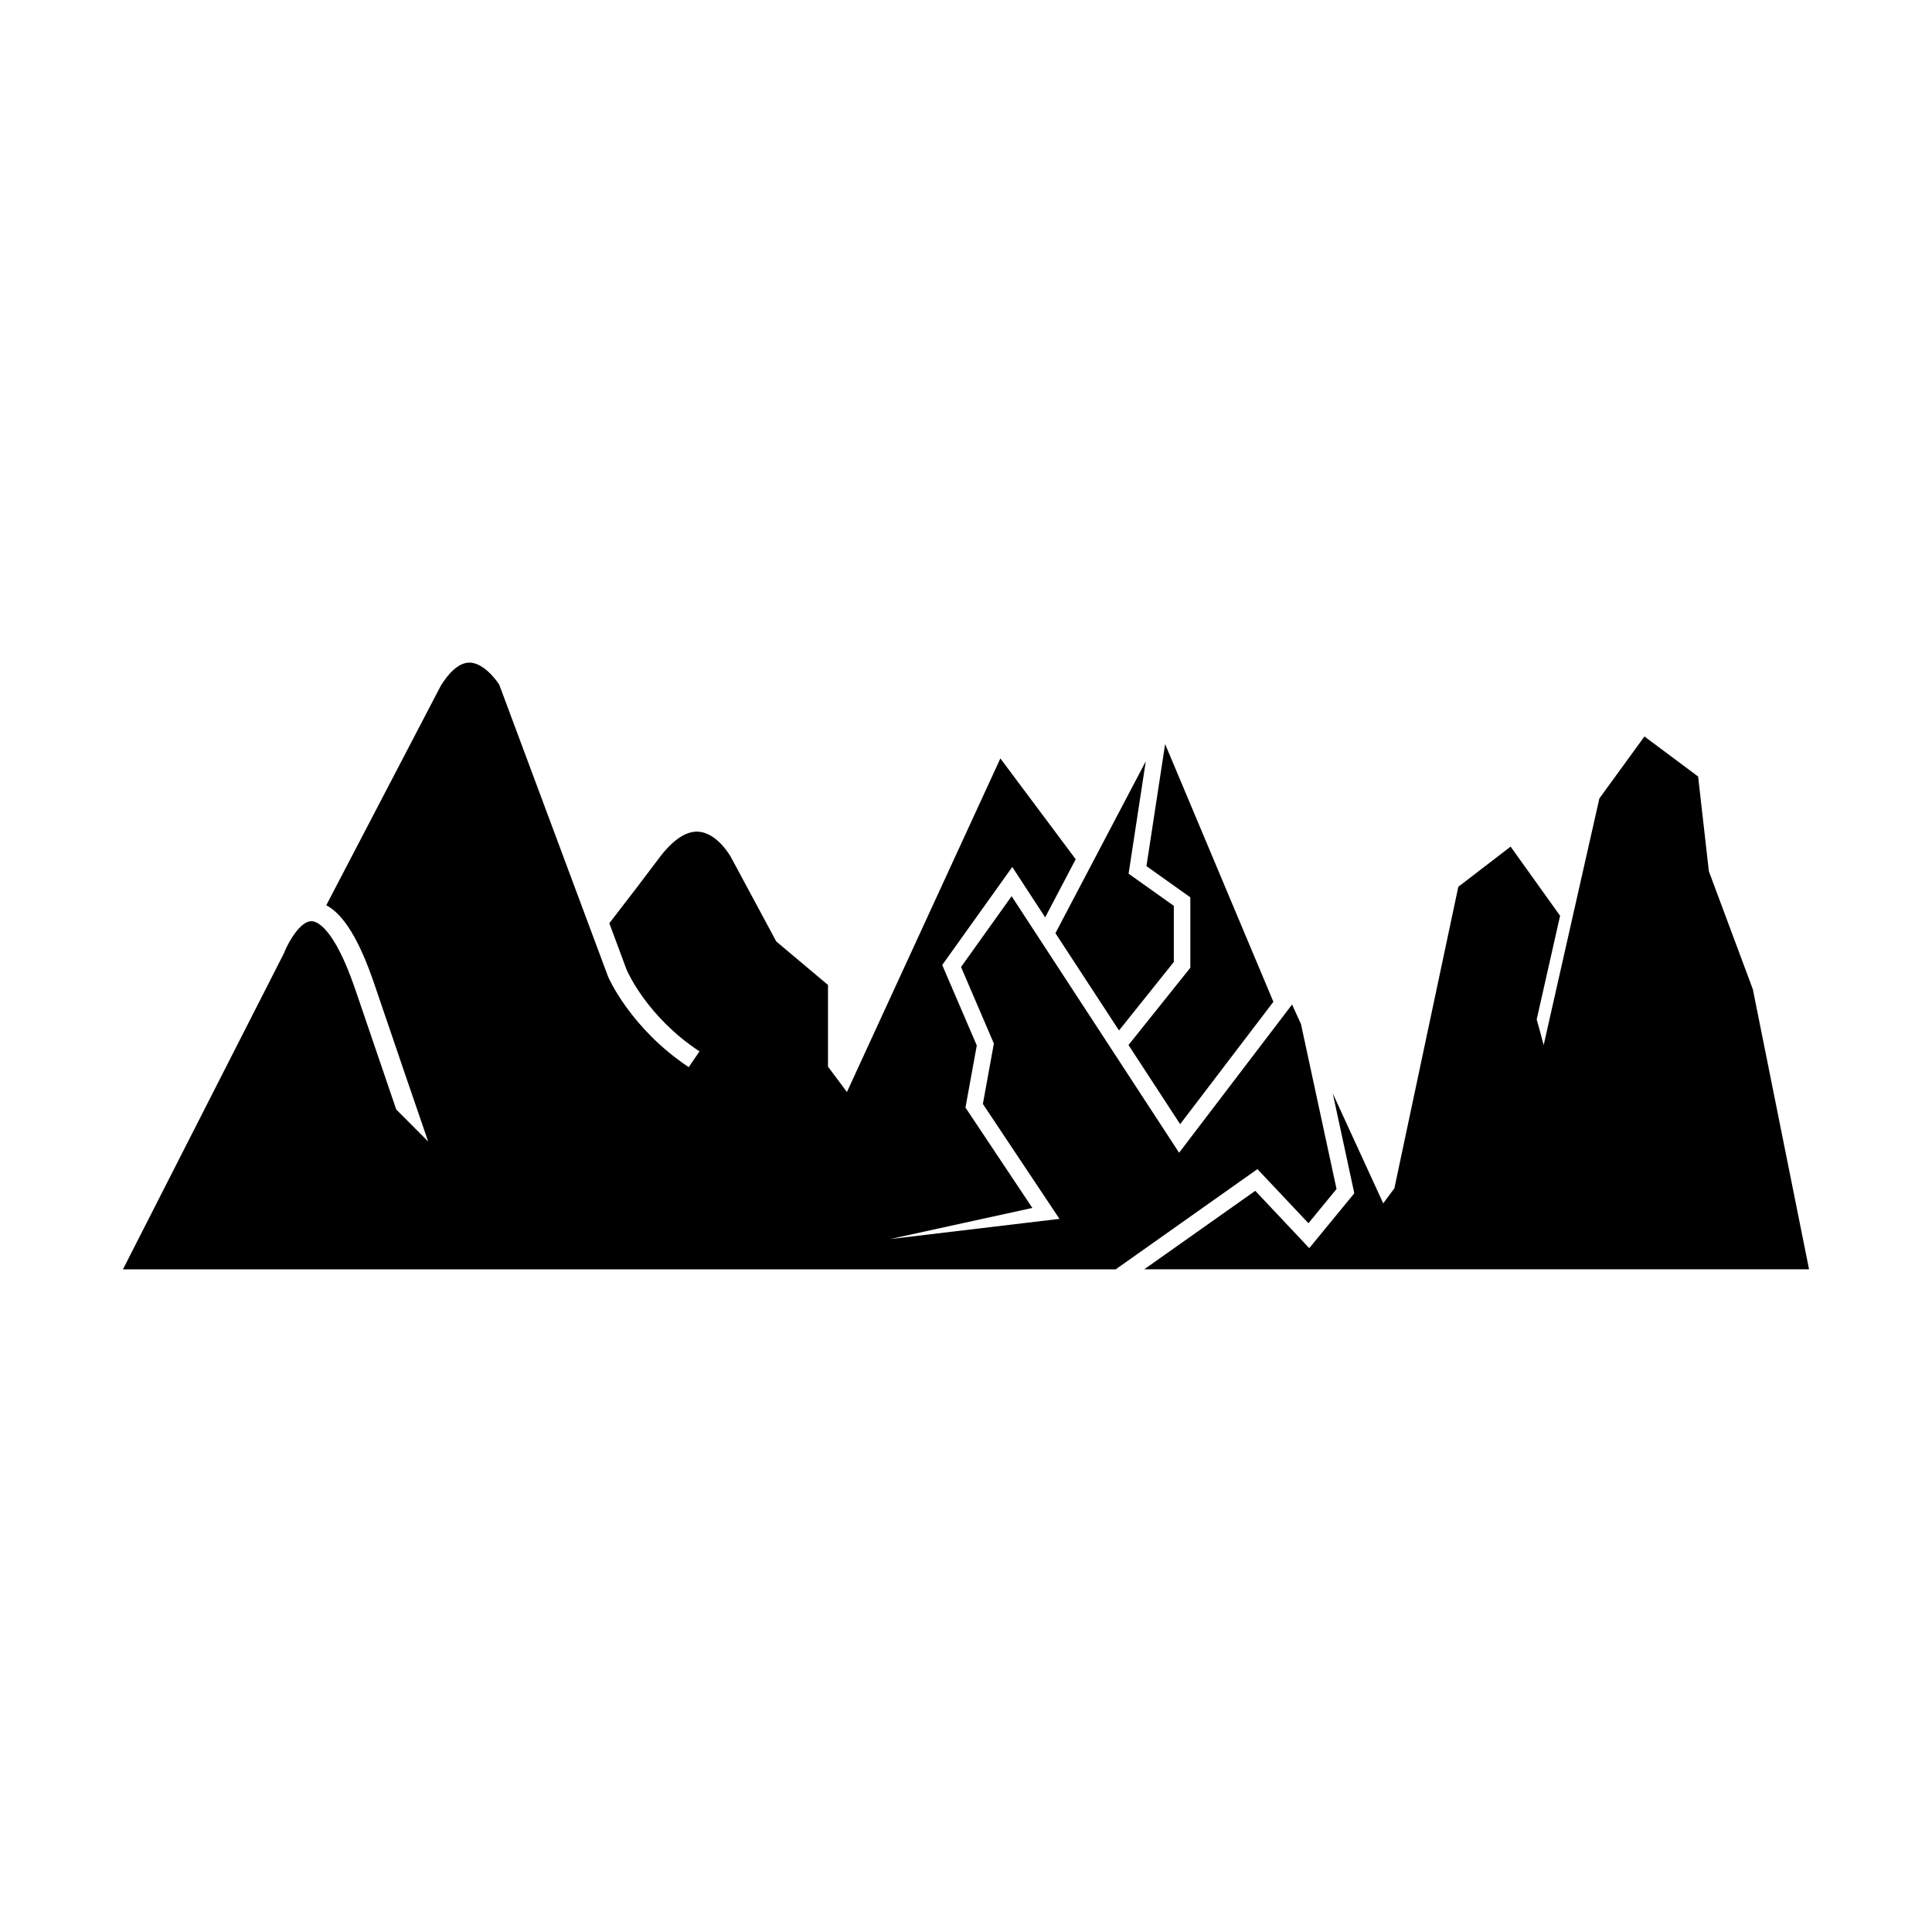 <?xml version="1.0" encoding="UTF-8"?>
<!-- Uploaded to: SVG Repo, www.svgrepo.com, Generator: SVG Repo Mixer Tools -->
<svg fill="#000000" width="800px" height="800px" version="1.1" viewBox="144 144 512 512" xmlns="http://www.w3.org/2000/svg">
 <g>
  <path d="m459.45 400.46-16.387 20.48 13.688 20.977 24.711-32.43-28.691-68.301-4.949 32.34 11.629 8.281z"/>
  <path d="m423.7 391.3 16.848 25.789 14.527-18.16v-14.871l-11.988-8.523 4.559-29.789z"/>
  <path d="m490.75 468.17 7.445-9.074-9.422-43.707-2.363-5.18-29.934 39.277-44.387-67.984-13.402 18.766 8.699 20.281-2.914 16.012 20.297 30.453-44.887 5.352 37.703-8.25-17.727-26.602 3-16.457-9.16-21.32 18.566-25.98 8.715 13.355 8.094-15.406-19.965-26.715-40.664 88.406-5.019-6.731v-21.648l-13.703-11.516-12.027-22.367c-0.449-0.797-3.812-6.379-8.547-6.727-3.312-0.242-6.898 2.168-10.613 7.16-3.484 4.664-7.891 10.438-13.055 17.098l4.562 12.277c0.316 0.734 5.539 12.59 19.328 21.684l-2.852 4.184c-15.398-10.258-21.266-23.723-21.352-23.941l-28.855-77.41c-1.129-1.785-4.406-5.824-7.871-5.859h-0.051c-3.106 0-5.824 3.312-7.559 6.106l-30.363 58.195c4.613 2.426 8.793 9.277 12.711 20.809 6.098 17.941 10.91 31.98 14.293 41.805l-8.465-8.492c-2.945-8.594-6.559-19.172-10.789-31.633-5.742-16.836-10.316-18.223-11.586-18.258-3.035-0.156-6.293 5.672-7.371 8.445l-0.121 0.262-42.555 83.547h263.09l37.562-26.559z"/>
  <path d="m608.52 406.16-11.652-31.262-2.848-25.117-14.227-10.605-11.941 16.414-14.766 65.375c-0.613-2.34-1.23-4.621-1.848-6.805l6.203-27.473-13.117-18.328-13.855 10.648-16.941 79.898-2.961 3.996-13.371-29.137 5.711 26.469-11.941 14.539-14.309-15.191-29.43 20.801h176.19z"/>
 </g>
</svg>